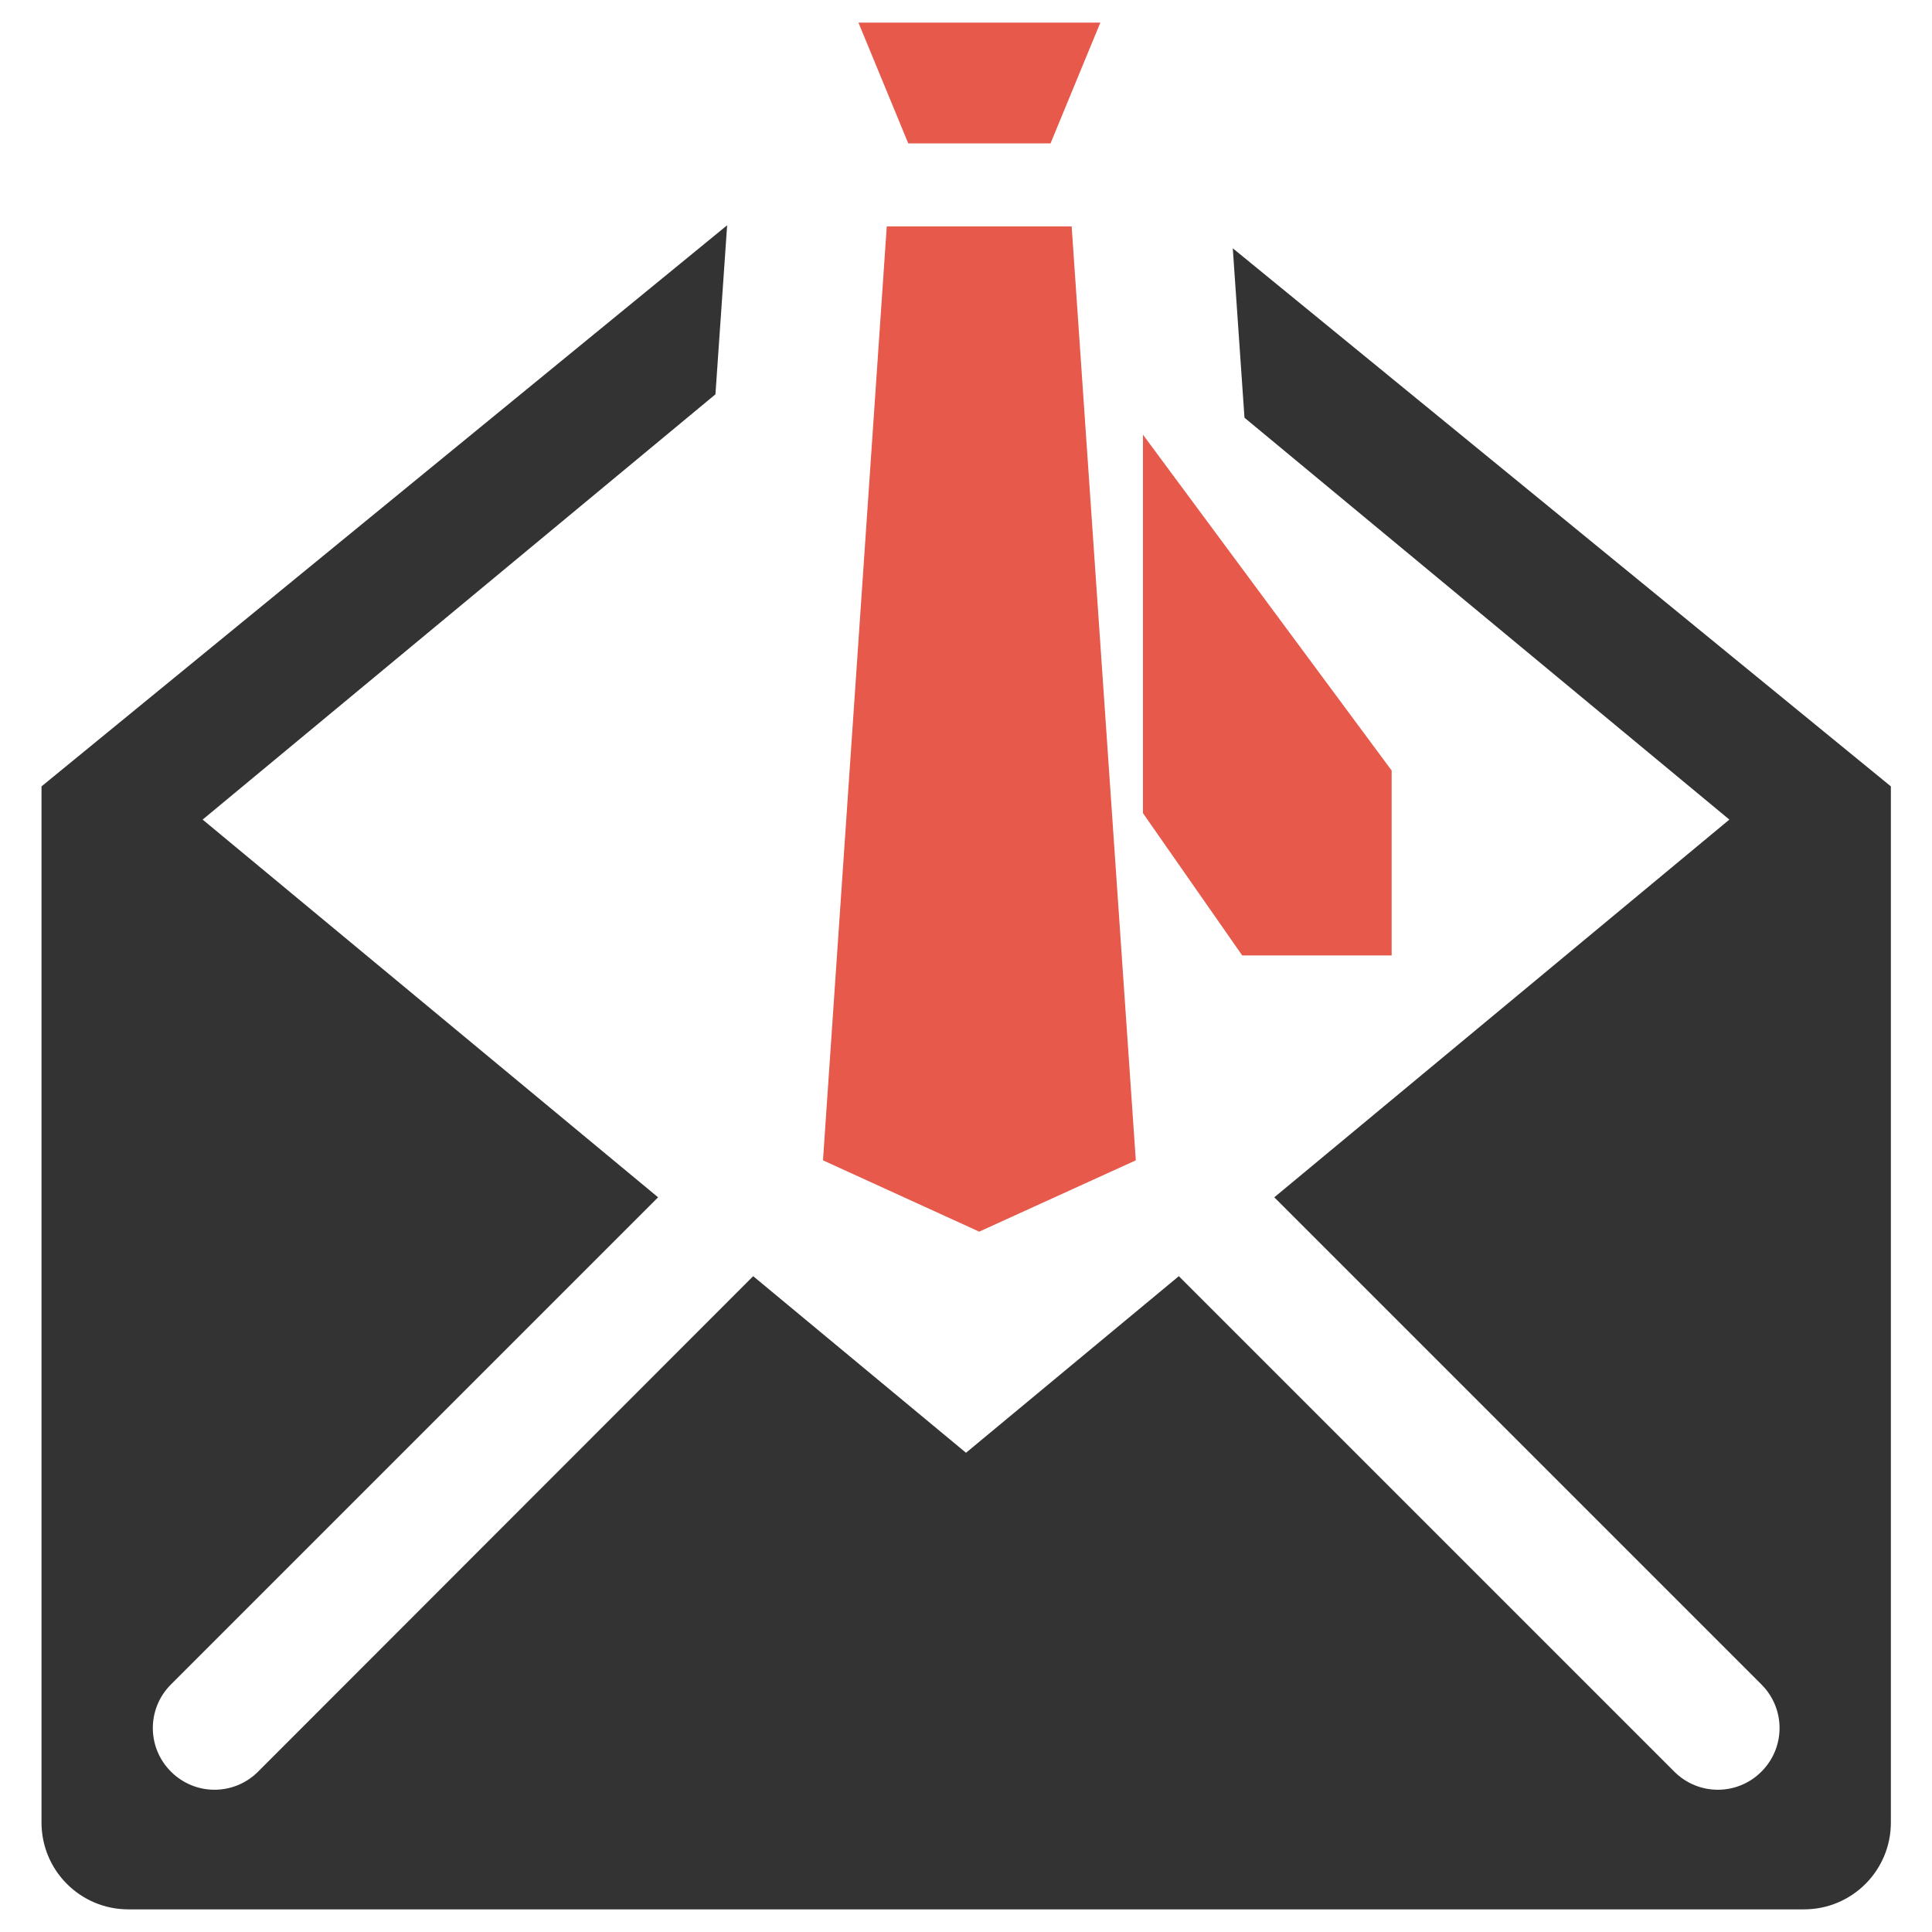 <?xml version="1.0" encoding="utf-8"?>
<!-- Generator: Adobe Illustrator 21.0.2, SVG Export Plug-In . SVG Version: 6.00 Build 0)  -->
<svg version="1.1" id="Layer_1" xmlns="http://www.w3.org/2000/svg" xmlns:xlink="http://www.w3.org/1999/xlink" x="0px" y="0px"
	 viewBox="0 0 512 512" style="enable-background:new 0 0 512 512;" xml:space="preserve">
<style type="text/css">
	.st0{fill:#E6594B;}
	.st1{fill:#333333;}
</style>
<g>
	<g>
		<polygon class="st0" points="259.5,38 278.4,38 291.6,6 259.5,6 227.5,6 240.7,38 		"/>
		<polygon class="st0" points="284,60 259.5,60 235,60 218.1,307.5 259.5,326.4 301,307.5 		"/>
	</g>
	<polygon class="st0" points="302.9,115.2 302.9,215.5 329.2,253.2 368.8,253.2 368.8,204.2 	"/>
	<path class="st1" d="M326.7,65.8l3.1,44.9l128.5,106.5L337.7,317.3l129.1,129.1c6.4,6.4,6.4,16.7,0,23.1c-6.4,6.4-16.7,6.4-23.1,0
		L312.4,338.2L256,385l-56.4-46.8L68.4,469.5c-6.4,6.4-16.7,6.4-23.1,0c-6.4-6.4-6.4-16.7,0-23.1l129.1-129.1L53.7,217.2
		l135.9-112.7l3.1-44.8L11,208.4V483c0,12.7,10.3,23,23,23H256h222.1c12.7,0,23-10.3,23-23V208.4L326.7,65.8z"/>
</g>
</svg>
